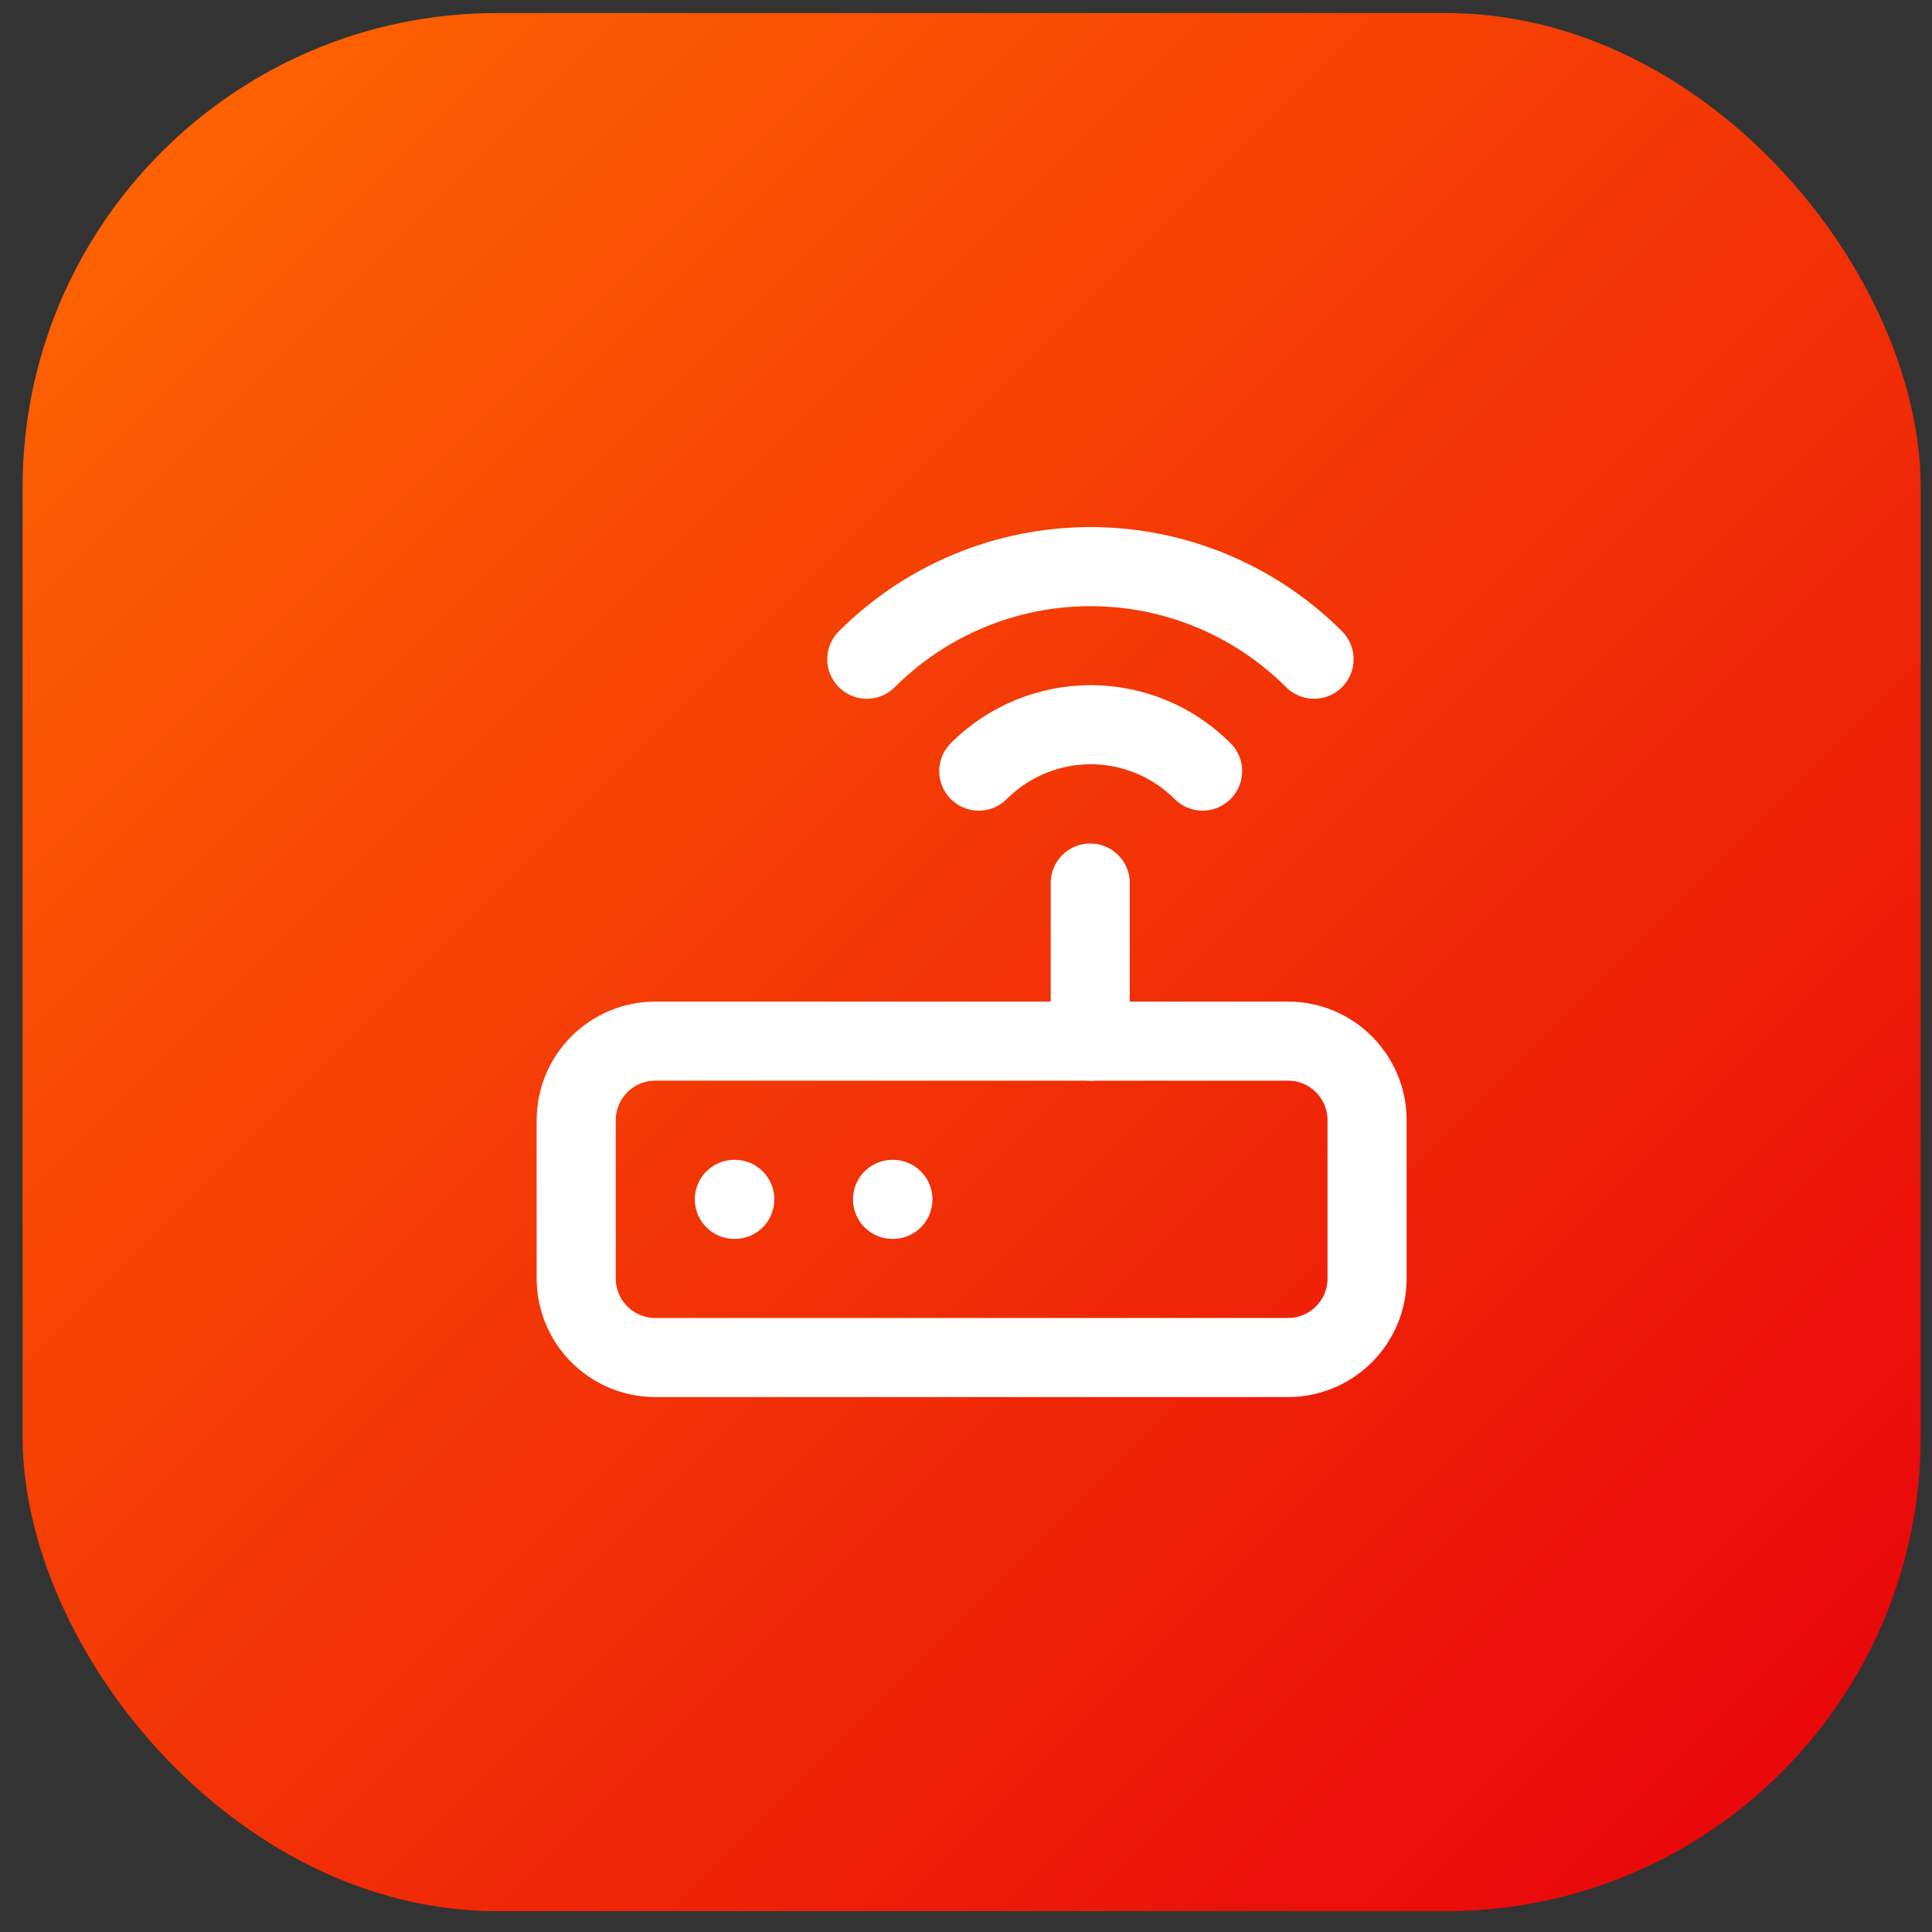 <svg width="57" height="57" viewBox="0 0 57 57" fill="none" xmlns="http://www.w3.org/2000/svg">
<rect x="0" y="0" width="57" height="57" fill="#333333" stroke="none"/>
<rect x="0.666" y="0.385" width="56" height="56" rx="14" fill="url(#paint0_linear_15731_77654)"/>
<path d="M38 30.717H19.333C18.045 30.717 17 31.762 17 33.051V37.717C17 39.006 18.045 40.051 19.333 40.051H38C39.289 40.051 40.333 39.006 40.333 37.717V33.051C40.333 31.762 39.289 30.717 38 30.717Z" stroke="white" stroke-width="2.333" stroke-linecap="round" stroke-linejoin="round"/>
<path d="M21.678 35.385H21.666" stroke="white" stroke-width="2.333" stroke-linecap="round" stroke-linejoin="round"/>
<path d="M26.344 35.385H26.332" stroke="white" stroke-width="2.333" stroke-linecap="round" stroke-linejoin="round"/>
<path d="M32.166 26.053V30.72" stroke="white" stroke-width="2.333" stroke-linecap="round" stroke-linejoin="round"/>
<path d="M35.48 22.75C35.047 22.316 34.532 21.972 33.966 21.737C33.399 21.502 32.792 21.381 32.179 21.381C31.565 21.381 30.958 21.502 30.392 21.737C29.825 21.972 29.31 22.316 28.877 22.75" stroke="white" stroke-width="2.333" stroke-linecap="round" stroke-linejoin="round"/>
<path d="M38.769 19.449C37.019 17.7 34.646 16.717 32.172 16.717C29.697 16.717 27.324 17.7 25.574 19.449" stroke="white" stroke-width="2.333" stroke-linecap="round" stroke-linejoin="round"/>
<defs>
<linearGradient id="paint0_linear_15731_77654" x1="0.666" y1="0.385" x2="56.666" y2="56.385" gradientUnits="userSpaceOnUse">
<stop stop-color="#FF6900"/>
<stop offset="1" stop-color="#E7000B"/>
</linearGradient>
</defs>
</svg>
